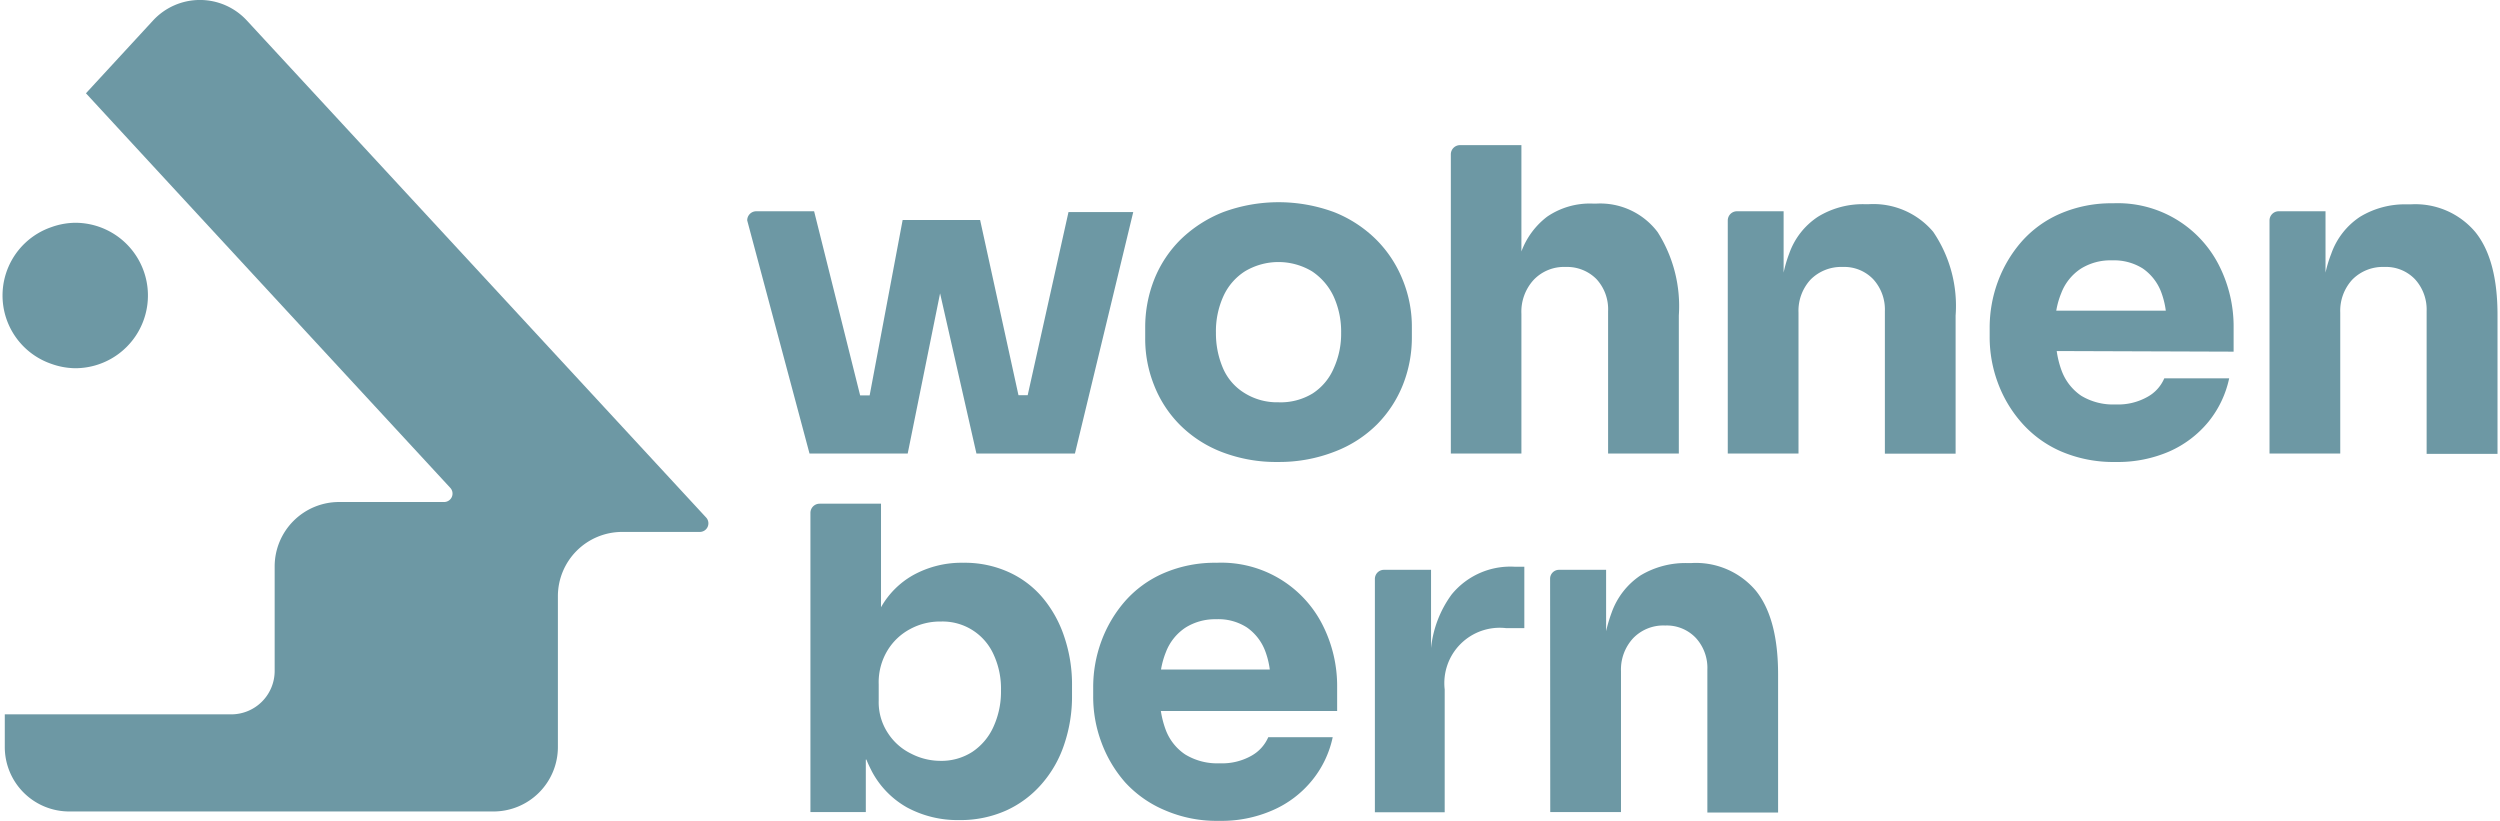 <?xml version="1.0"?>
<svg xmlns="http://www.w3.org/2000/svg" version="1.1" width="600" height="197" viewBox="0 0 65535 21560"><svg id="Ebene_1" data-name="Ebene 1" viewBox="0 0 162.62 53.5" width="65535" height="21560"><defs><style>.cls-1{fill:#6d98a4;}</style></defs><path class="cls-1" d="M15.93,1.34a4.16,4.16,0,0,0-6.12,0L5.44,6.08c9.49,10.29,20.62,22.33,23.74,25.71a.55.55,0,0,1-.42.93H21.93a4.2,4.2,0,0,0-4.19,4.19v6.82a2.83,2.83,0,0,1-2.83,2.83H.15v2.13a4.2,4.2,0,0,0,4.19,4.2H32a4.2,4.2,0,0,0,4.2-4.2V38.86a4.19,4.19,0,0,1,4.19-4.19h5.05a.56.56,0,0,0,.43-.93Z"/><path class="cls-1" d="M4.74,24a4.74,4.74,0,0,0,0-9.48,4.76,4.76,0,0,0-1.57.29,4.71,4.71,0,0,0,0,8.9A4.76,4.76,0,0,0,4.74,24"/><path class="cls-1" d="M83.16,30.11a9.84,9.84,0,0,1-3.69-.65,7.86,7.86,0,0,1-2.73-1.77,7.57,7.57,0,0,1-1.68-2.58A8.14,8.14,0,0,1,74.48,22v-.66a8.45,8.45,0,0,1,.59-3.13,7.64,7.64,0,0,1,1.73-2.61,8.4,8.4,0,0,1,2.75-1.77,10.43,10.43,0,0,1,7.25,0,8.16,8.16,0,0,1,2.72,1.77,7.78,7.78,0,0,1,1.73,2.61,8.08,8.08,0,0,1,.61,3.13V22a8.34,8.34,0,0,1-.58,3.07,7.72,7.72,0,0,1-1.68,2.58,7.86,7.86,0,0,1-2.73,1.77A9.91,9.91,0,0,1,83.16,30.11Zm0-3.89a4,4,0,0,0,2.24-.58A3.67,3.67,0,0,0,86.77,24a5.43,5.43,0,0,0,.48-2.31,5.51,5.51,0,0,0-.49-2.37,4,4,0,0,0-1.4-1.63,4.25,4.25,0,0,0-4.39,0,3.77,3.77,0,0,0-1.4,1.63,5.51,5.51,0,0,0-.48,2.37A5.74,5.74,0,0,0,79.55,24a3.53,3.53,0,0,0,1.39,1.61A4,4,0,0,0,83.16,26.22Z"/><path class="cls-1" d="M99,16.39h0M95,9.46a.6.6,0,0,0-.6.6v19.5H99v-9.1a3.07,3.07,0,0,1,.8-2.22,2.73,2.73,0,0,1,2.09-.84,2.69,2.69,0,0,1,2,.79,2.89,2.89,0,0,1,.76,2.09v9.28h4.61v-9a9,9,0,0,0-1.38-5.43,4.69,4.69,0,0,0-4-1.86h-.2a4.94,4.94,0,0,0-3,.85A5.06,5.06,0,0,0,99,16.39h0V9.46Z"/><path class="cls-1" d="M116.09,13.77v4h0a8.1,8.1,0,0,1,.36-1.23,4.75,4.75,0,0,1,1.89-2.42,5.59,5.59,0,0,1,3.08-.81h.2a5.1,5.1,0,0,1,4.22,1.8,8.58,8.58,0,0,1,1.46,5.46v9h-4.61V20.28a2.93,2.93,0,0,0-.75-2.07,2.61,2.61,0,0,0-2-.81,2.81,2.81,0,0,0-2.09.82,3,3,0,0,0-.79,2.15v9.19h-4.61V14.37a.6.6,0,0,1,.59-.6Z"/><path class="cls-1" d="M141,20.25m-7.11,0H141a5.5,5.5,0,0,0-.3-1.21,3.28,3.28,0,0,0-1.2-1.54,3.51,3.51,0,0,0-2-.53,3.63,3.63,0,0,0-2.05.55,3.32,3.32,0,0,0-1.27,1.6,5.33,5.33,0,0,0-.32,1.13Zm0,2.63a6.15,6.15,0,0,0,.32,1.28,3.41,3.41,0,0,0,1.27,1.63,4,4,0,0,0,2.25.57,3.89,3.89,0,0,0,2.07-.49,2.49,2.49,0,0,0,1.1-1.21h4.23a6.7,6.7,0,0,1-1.35,2.83,6.9,6.9,0,0,1-2.54,1.93,8.42,8.42,0,0,1-3.51.69,8.63,8.63,0,0,1-3.56-.69,7.27,7.27,0,0,1-2.56-1.86,8.21,8.21,0,0,1-1.56-2.62,8.53,8.53,0,0,1-.53-3v-.57a8.65,8.65,0,0,1,.53-3,8.37,8.37,0,0,1,1.54-2.61,7.13,7.13,0,0,1,2.52-1.83,8.4,8.4,0,0,1,3.45-.68,7.39,7.39,0,0,1,6.94,4.11,8.8,8.8,0,0,1,.92,4v1.56Z"/><path class="cls-1" d="M147.76,14.37a.6.6,0,0,1,.59-.6h3.06v4h0a8,8,0,0,1,.37-1.22,4.78,4.78,0,0,1,1.88-2.42,5.64,5.64,0,0,1,3.09-.81h.2a5.11,5.11,0,0,1,4.22,1.8q1.46,1.8,1.45,5.46v9H158V20.28a2.93,2.93,0,0,0-.75-2.07,2.61,2.61,0,0,0-2-.81,2.79,2.79,0,0,0-2.09.82,3,3,0,0,0-.79,2.15v9.19h-4.61Z"/><path class="cls-1" d="M100.87,37.73a.58.58,0,0,1,.59-.59h3.06v4h0a9.58,9.58,0,0,1,.36-1.21,4.88,4.88,0,0,1,1.89-2.43,5.69,5.69,0,0,1,3.08-.8h.21a5.11,5.11,0,0,1,4.22,1.8q1.45,1.8,1.45,5.46v9h-4.61V43.65a2.89,2.89,0,0,0-.75-2.07,2.61,2.61,0,0,0-2-.81,2.73,2.73,0,0,0-2.08.82,3,3,0,0,0-.8,2.15v9.19h-4.61Z"/><path class="cls-1" d="M82.6,43.64m-7.11,0H82.6a5.36,5.36,0,0,0-.3-1.21,3.28,3.28,0,0,0-1.2-1.54,3.43,3.43,0,0,0-2-.53,3.63,3.63,0,0,0-2,.55,3.34,3.34,0,0,0-1.27,1.59,5.43,5.43,0,0,0-.32,1.14Zm0,2.63a6.15,6.15,0,0,0,.32,1.28,3.34,3.34,0,0,0,1.27,1.62,4,4,0,0,0,2.25.58,3.89,3.89,0,0,0,2.07-.49,2.54,2.54,0,0,0,1.1-1.21H86.7a6.6,6.6,0,0,1-1.35,2.82,6.79,6.79,0,0,1-2.54,1.93,8.27,8.27,0,0,1-3.51.7,8.47,8.47,0,0,1-3.56-.7A7.37,7.37,0,0,1,73.18,51a8.26,8.26,0,0,1-1.56-2.63,8.48,8.48,0,0,1-.53-3v-.57a8.65,8.65,0,0,1,.53-3,8.37,8.37,0,0,1,1.54-2.61,7.13,7.13,0,0,1,2.52-1.83,8.4,8.4,0,0,1,3.45-.68,7.39,7.39,0,0,1,6.94,4.11,8.8,8.8,0,0,1,.92,4v1.55H75.46Z"/><path class="cls-1" d="M57.27,39.58m-1,9.93v3.42H52.66V33.43a.6.6,0,0,1,.6-.6h4v6.75a5.51,5.51,0,0,1,2.07-2.08,6.51,6.51,0,0,1,3.29-.82,6.93,6.93,0,0,1,2.92.59,6.27,6.27,0,0,1,2.24,1.67,7.72,7.72,0,0,1,1.42,2.55,9.67,9.67,0,0,1,.51,3.2v.63a9.72,9.72,0,0,1-.51,3.2,7.48,7.48,0,0,1-1.47,2.58,6.76,6.76,0,0,1-2.32,1.73,7.29,7.29,0,0,1-3.05.62,6.93,6.93,0,0,1-3.4-.82,5.83,5.83,0,0,1-2.31-2.38c-.12-.24-.24-.48-.34-.74Zm4.84.08A3.71,3.71,0,0,0,63.22,49a3.86,3.86,0,0,0,1.37-1.63A5.5,5.5,0,0,0,65.08,45a5.29,5.29,0,0,0-.49-2.36,3.64,3.64,0,0,0-3.43-2.13,4.07,4.07,0,0,0-2,.49,3.82,3.82,0,0,0-1.48,1.4,4,4,0,0,0-.57,2.2v1.07a3.64,3.64,0,0,0,.6,2.11,3.75,3.75,0,0,0,1.51,1.34A4.17,4.17,0,0,0,61.16,49.59Z"/><path class="cls-1" d="M93.11,37.14v5.1h0a7.15,7.15,0,0,1,1.34-3.49,4.94,4.94,0,0,1,4.14-1.81h.6v4H98a3.61,3.61,0,0,0-4,4v8H89.45V37.73a.59.59,0,0,1,.6-.59Z"/><path class="cls-1" d="M48.54,14.37a.59.59,0,0,1,.59-.6H52.9l3,12h.62l2.15-11.43h5.05l2.5,11.42h.6l2.66-11.94H73.7L69.9,29.56H63.48L61.11,19.12,59,29.56h-6.4Z"/></svg></svg>
